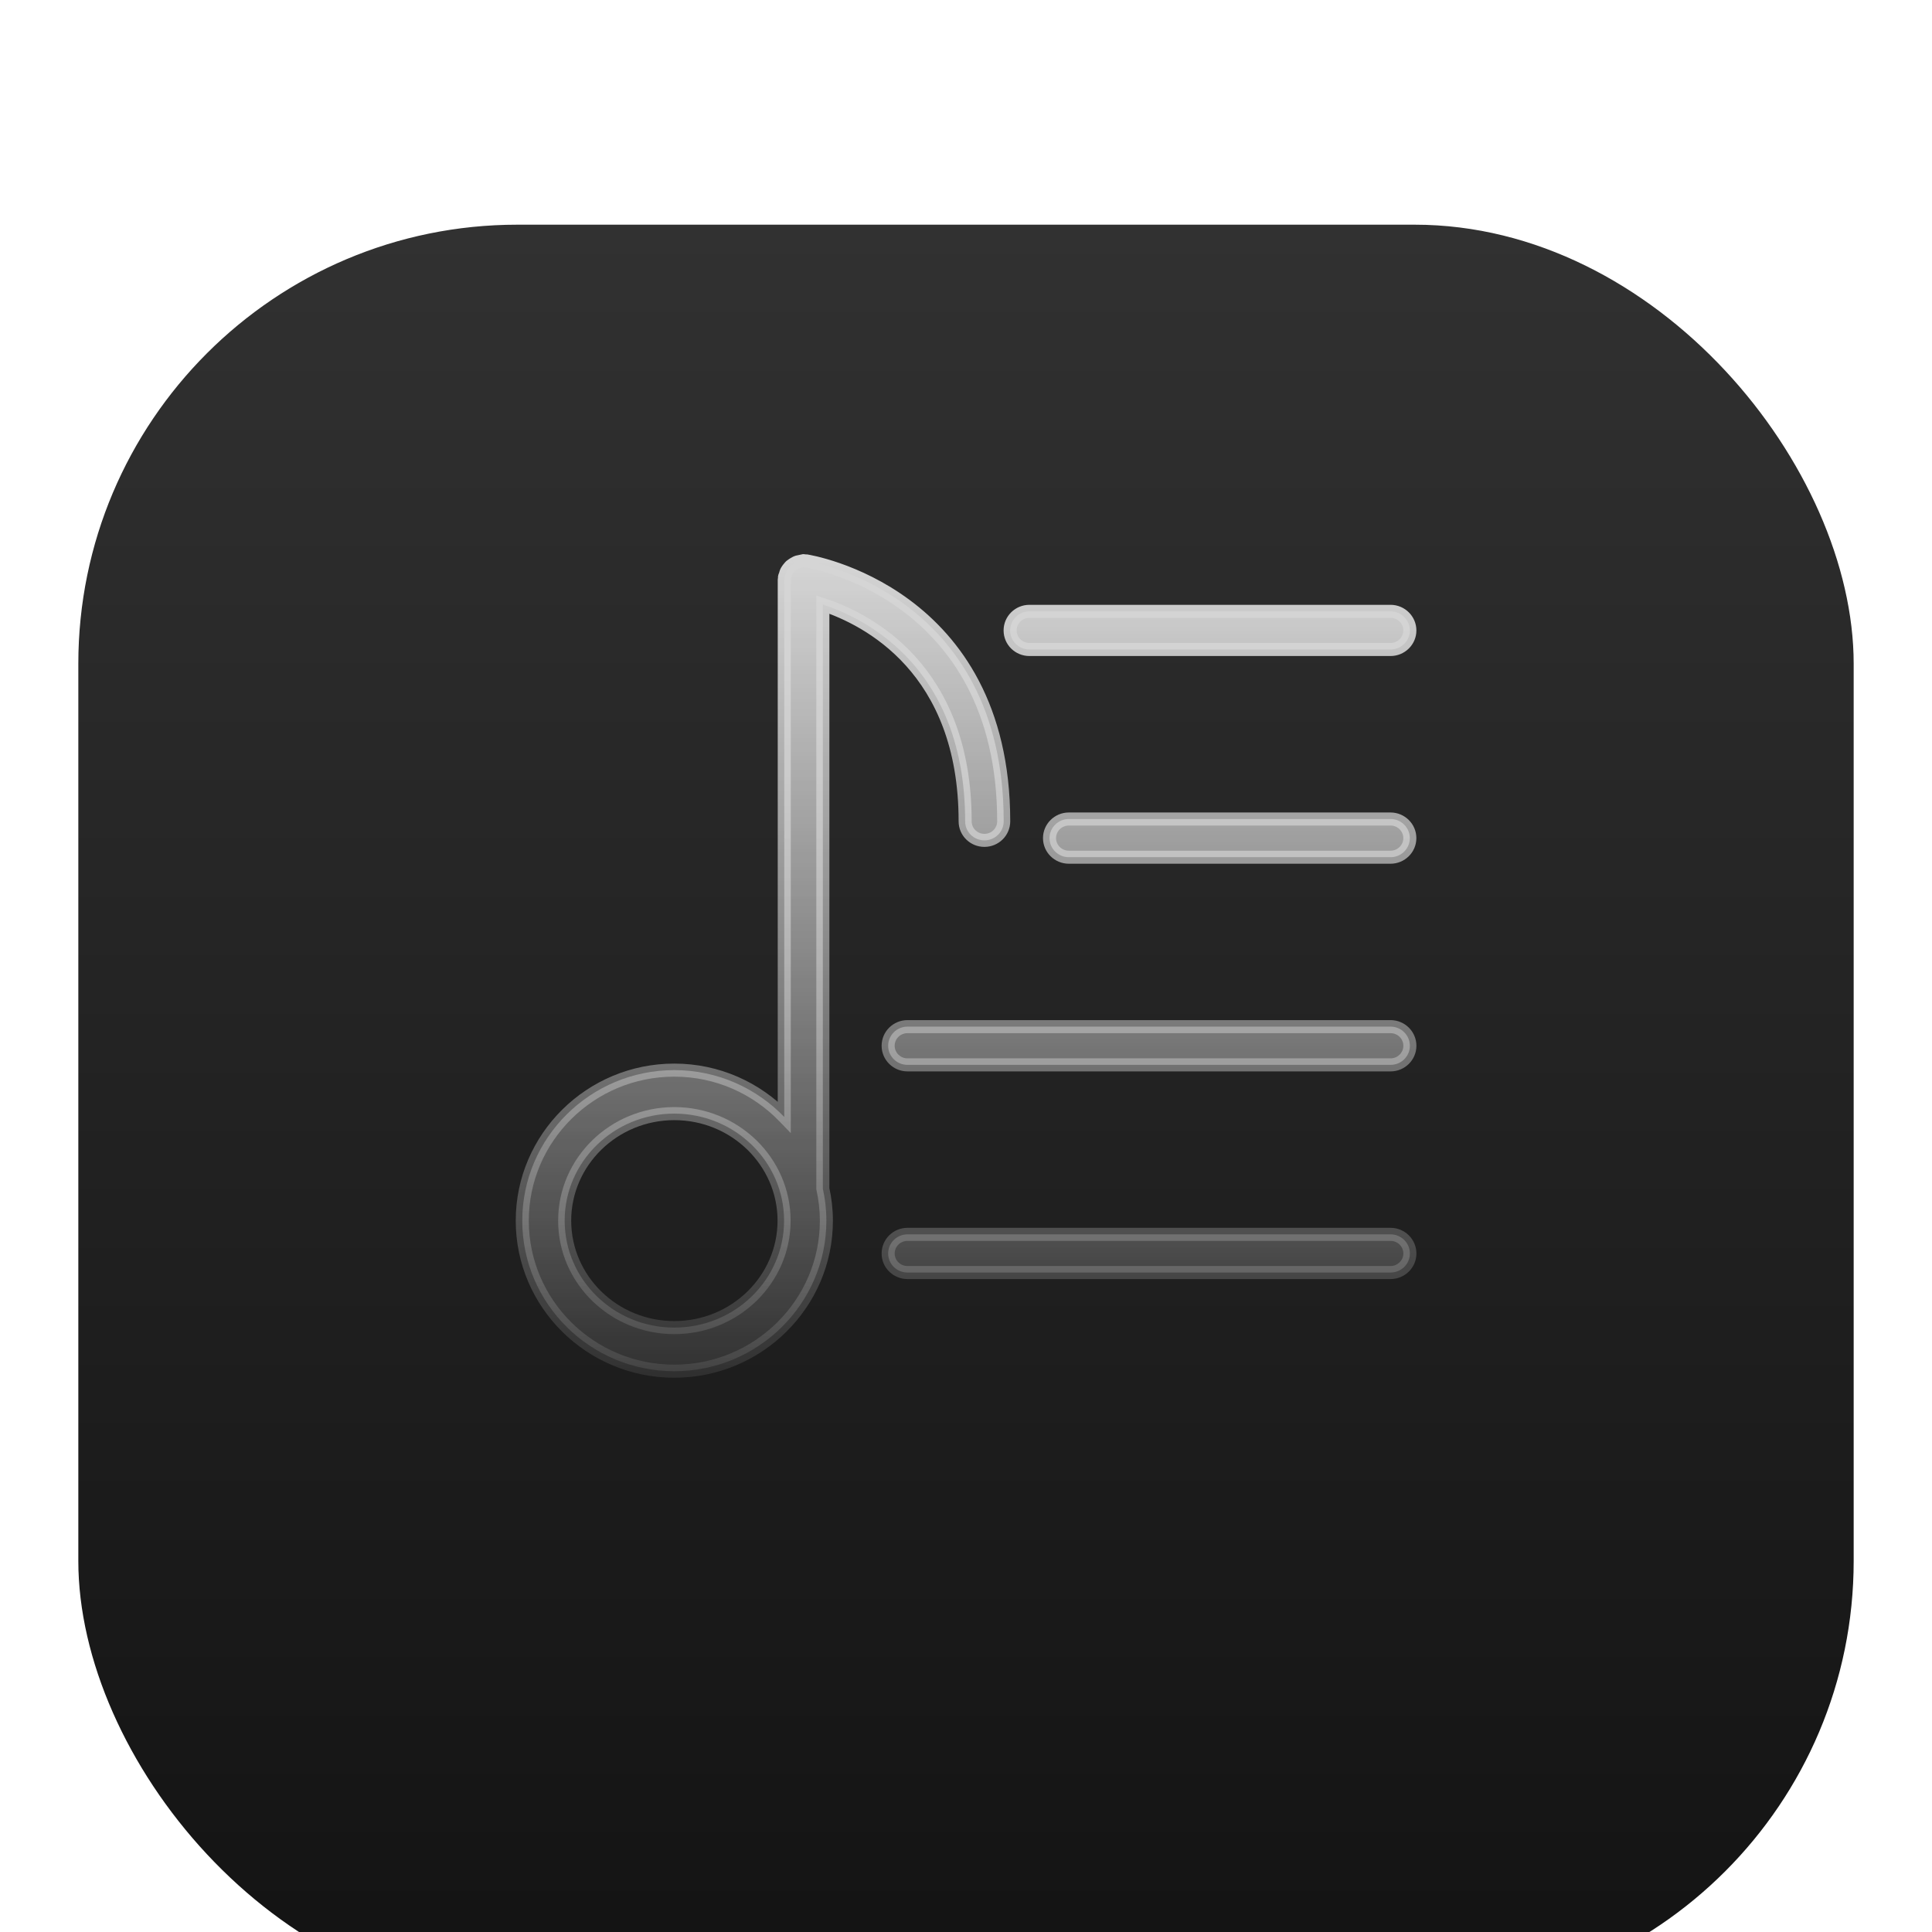 <svg width="74" height="74" viewBox="0 0 74 74" fill="none" xmlns="http://www.w3.org/2000/svg">
<g clip-path="url(#clip0_8304_69599)">
<g filter="url(#filter0_di_8304_69599)">
<rect x="3" y="3" width="68" height="68" rx="16.818" fill="url(#paint0_linear_8304_69599)"/>
</g>
<g opacity="0.8">
<mask id="path-2-outside-1_8304_69599" maskUnits="userSpaceOnUse" x="19.004" y="20.475" width="36" height="33" fill="black">
<rect fill="white" x="19.004" y="20.475" width="36" height="33"/>
<path d="M30.834 21.486C30.852 21.488 30.867 21.481 30.885 21.483C30.961 21.497 38.444 22.673 38.444 31.459C38.444 31.861 38.116 32.188 37.705 32.188C37.297 32.188 36.967 31.863 36.967 31.459C36.967 25.616 33.228 23.72 31.517 23.155V45.53C31.604 45.923 31.652 46.334 31.652 46.756C31.652 49.935 29.04 52.52 25.827 52.52C22.617 52.52 20.004 49.937 20.004 46.756C20.004 43.574 22.617 40.988 25.827 40.988C27.485 40.988 28.977 41.68 30.039 42.782V22.211C30.039 22.191 30.051 22.178 30.051 22.16C30.051 22.142 30.046 22.126 30.048 22.106C30.052 22.073 30.07 22.048 30.079 22.017C30.092 21.97 30.104 21.923 30.126 21.881C30.148 21.839 30.177 21.803 30.204 21.768C30.235 21.727 30.265 21.691 30.303 21.662C30.338 21.633 30.374 21.613 30.412 21.589C30.457 21.562 30.497 21.54 30.548 21.524L30.78 21.475C30.8 21.475 30.816 21.484 30.834 21.486ZM25.827 42.654C23.514 42.654 21.628 44.493 21.628 46.753C21.628 49.013 23.511 50.85 25.827 50.85C28.145 50.85 30.032 49.015 30.032 46.753C30.032 44.491 28.145 42.654 25.827 42.654ZM53.264 47.279C53.67 47.279 54.002 47.608 54.002 48.012C54.002 48.413 53.67 48.741 53.264 48.741H34.757C34.351 48.741 34.018 48.416 34.018 48.012C34.018 47.608 34.349 47.279 34.757 47.279H53.264ZM53.264 39.323C53.67 39.323 54.002 39.652 54.002 40.056C54.002 40.459 53.669 40.787 53.264 40.787H34.757C34.351 40.787 34.018 40.459 34.018 40.056C34.018 39.652 34.349 39.323 34.757 39.323H53.264ZM53.262 31.37C53.668 31.37 54 31.698 54 32.102C54 32.505 53.668 32.833 53.262 32.833H40.94C40.531 32.833 40.199 32.505 40.199 32.102C40.199 31.698 40.531 31.37 40.94 31.37H53.262ZM53.263 23.416C53.669 23.416 54.001 23.746 54.001 24.148C54.001 24.549 53.669 24.877 53.263 24.877H39.428C39.02 24.877 38.69 24.551 38.69 24.148C38.69 23.744 39.022 23.416 39.428 23.416H53.263Z"/>
</mask>
<path d="M30.834 21.486C30.852 21.488 30.867 21.481 30.885 21.483C30.961 21.497 38.444 22.673 38.444 31.459C38.444 31.861 38.116 32.188 37.705 32.188C37.297 32.188 36.967 31.863 36.967 31.459C36.967 25.616 33.228 23.72 31.517 23.155V45.53C31.604 45.923 31.652 46.334 31.652 46.756C31.652 49.935 29.04 52.52 25.827 52.52C22.617 52.52 20.004 49.937 20.004 46.756C20.004 43.574 22.617 40.988 25.827 40.988C27.485 40.988 28.977 41.68 30.039 42.782V22.211C30.039 22.191 30.051 22.178 30.051 22.16C30.051 22.142 30.046 22.126 30.048 22.106C30.052 22.073 30.07 22.048 30.079 22.017C30.092 21.97 30.104 21.923 30.126 21.881C30.148 21.839 30.177 21.803 30.204 21.768C30.235 21.727 30.265 21.691 30.303 21.662C30.338 21.633 30.374 21.613 30.412 21.589C30.457 21.562 30.497 21.54 30.548 21.524L30.78 21.475C30.8 21.475 30.816 21.484 30.834 21.486ZM25.827 42.654C23.514 42.654 21.628 44.493 21.628 46.753C21.628 49.013 23.511 50.85 25.827 50.85C28.145 50.85 30.032 49.015 30.032 46.753C30.032 44.491 28.145 42.654 25.827 42.654ZM53.264 47.279C53.67 47.279 54.002 47.608 54.002 48.012C54.002 48.413 53.67 48.741 53.264 48.741H34.757C34.351 48.741 34.018 48.416 34.018 48.012C34.018 47.608 34.349 47.279 34.757 47.279H53.264ZM53.264 39.323C53.67 39.323 54.002 39.652 54.002 40.056C54.002 40.459 53.669 40.787 53.264 40.787H34.757C34.351 40.787 34.018 40.459 34.018 40.056C34.018 39.652 34.349 39.323 34.757 39.323H53.264ZM53.262 31.37C53.668 31.37 54 31.698 54 32.102C54 32.505 53.668 32.833 53.262 32.833H40.94C40.531 32.833 40.199 32.505 40.199 32.102C40.199 31.698 40.531 31.37 40.94 31.37H53.262ZM53.263 23.416C53.669 23.416 54.001 23.746 54.001 24.148C54.001 24.549 53.669 24.877 53.263 24.877H39.428C39.02 24.877 38.69 24.551 38.69 24.148C38.69 23.744 39.022 23.416 39.428 23.416H53.263Z" fill="url(#paint1_linear_8304_69599)"/>
<path d="M30.834 21.486L30.803 21.734L30.805 21.735L30.834 21.486ZM30.885 21.483L30.928 21.237L30.915 21.235L30.885 21.483ZM38.444 31.459H38.694V31.459L38.444 31.459ZM37.705 32.188L37.705 32.438H37.705V32.188ZM36.967 31.459H37.217V31.459L36.967 31.459ZM31.517 23.155L31.595 22.918L31.267 22.809V23.155H31.517ZM31.517 45.53H31.267V45.558L31.273 45.584L31.517 45.53ZM31.652 46.756L31.902 46.756V46.756H31.652ZM25.827 52.52V52.77H25.827L25.827 52.52ZM20.004 46.756H19.754V46.756L20.004 46.756ZM25.827 40.988L25.827 40.738H25.827V40.988ZM30.039 42.782L29.859 42.956L30.289 43.402V42.782H30.039ZM30.039 22.211L29.789 22.21V22.211H30.039ZM30.051 22.16L30.301 22.162V22.16H30.051ZM30.048 22.106L29.8 22.073L29.799 22.079L30.048 22.106ZM30.079 22.017L30.32 22.085L30.32 22.085L30.079 22.017ZM30.126 21.881L29.905 21.764L29.905 21.765L30.126 21.881ZM30.204 21.768L30.007 21.614L30.004 21.617L30.204 21.768ZM30.303 21.662L30.455 21.861L30.46 21.856L30.303 21.662ZM30.412 21.589L30.283 21.374L30.276 21.379L30.412 21.589ZM30.548 21.524L30.495 21.28L30.485 21.282L30.475 21.285L30.548 21.524ZM30.78 21.475L30.781 21.225L30.754 21.224L30.728 21.23L30.78 21.475ZM25.827 42.654L25.827 42.404H25.827V42.654ZM21.628 46.753L21.378 46.753V46.753H21.628ZM25.827 50.85V51.1H25.827L25.827 50.85ZM30.032 46.753H30.282V46.753L30.032 46.753ZM53.264 47.279L53.264 47.029H53.264V47.279ZM54.002 48.012L54.252 48.012V48.012H54.002ZM53.264 48.741V48.991H53.264L53.264 48.741ZM34.018 48.012H33.768V48.012L34.018 48.012ZM53.264 39.323L53.264 39.073H53.264V39.323ZM54.002 40.056L54.252 40.056V40.056H54.002ZM53.264 40.787V41.037H53.264L53.264 40.787ZM34.018 40.056H33.768V40.056L34.018 40.056ZM54 32.102L54.25 32.102V32.102H54ZM40.94 32.833L40.939 33.083H40.94V32.833ZM40.199 32.102H39.949V32.102L40.199 32.102ZM40.94 31.37V31.12H40.939L40.94 31.37ZM54.001 24.148H54.251V24.147L54.001 24.148ZM39.428 24.877L39.428 25.127H39.428V24.877ZM38.69 24.148L38.44 24.147V24.148H38.69ZM39.428 23.416V23.166H39.428L39.428 23.416ZM30.834 21.486L30.805 21.735C30.83 21.738 30.852 21.737 30.867 21.736C30.881 21.735 30.894 21.732 30.897 21.732C30.902 21.731 30.898 21.732 30.892 21.733C30.884 21.733 30.871 21.734 30.855 21.732L30.885 21.483L30.915 21.235C30.889 21.232 30.868 21.233 30.852 21.234C30.837 21.235 30.825 21.237 30.822 21.238C30.816 21.238 30.821 21.238 30.827 21.237C30.834 21.237 30.847 21.236 30.863 21.238L30.834 21.486ZM30.885 21.483L30.841 21.73C30.868 21.734 32.711 22.023 34.544 23.382C36.365 24.732 38.194 27.151 38.194 31.459L38.444 31.459L38.694 31.459C38.694 26.981 36.781 24.418 34.842 22.981C33.877 22.265 32.91 21.832 32.181 21.576C31.815 21.448 31.509 21.365 31.289 21.312C31.18 21.286 31.092 21.268 31.03 21.256C30.999 21.25 30.974 21.245 30.956 21.242C30.948 21.241 30.941 21.239 30.935 21.238C30.933 21.238 30.931 21.238 30.929 21.237C30.927 21.237 30.927 21.237 30.928 21.237L30.885 21.483ZM38.444 31.459H38.194C38.194 31.72 37.98 31.939 37.705 31.939V32.188V32.438C38.251 32.438 38.694 32.001 38.694 31.459H38.444ZM37.705 32.188L37.705 31.939C37.432 31.938 37.217 31.722 37.217 31.459H36.967H36.717C36.717 32.004 37.162 32.438 37.705 32.438L37.705 32.188ZM36.967 31.459L37.217 31.459C37.217 28.479 36.261 26.484 35.069 25.16C33.882 23.843 32.476 23.209 31.595 22.918L31.517 23.155L31.438 23.393C32.269 23.667 33.588 24.263 34.698 25.495C35.803 26.722 36.717 28.596 36.717 31.459L36.967 31.459ZM31.517 23.155H31.267V45.53H31.517H31.767V23.155H31.517ZM31.517 45.53L31.273 45.584C31.356 45.96 31.402 46.353 31.402 46.756H31.652H31.902C31.902 46.315 31.851 45.886 31.761 45.476L31.517 45.53ZM31.652 46.756L31.402 46.756C31.402 49.794 28.904 52.27 25.827 52.27L25.827 52.52L25.827 52.77C29.175 52.77 31.902 50.075 31.902 46.756L31.652 46.756ZM25.827 52.52V52.27C22.752 52.27 20.254 49.797 20.254 46.756L20.004 46.756L19.754 46.756C19.754 50.078 22.481 52.77 25.827 52.77V52.52ZM20.004 46.756H20.254C20.254 43.715 22.752 41.238 25.827 41.238V40.988V40.738C22.481 40.738 19.754 43.434 19.754 46.756H20.004ZM25.827 40.988L25.827 41.238C27.414 41.238 28.842 41.9 29.859 42.956L30.039 42.782L30.219 42.609C29.112 41.46 27.556 40.738 25.827 40.738L25.827 40.988ZM30.039 42.782H30.289V22.211H30.039H29.789V42.782H30.039ZM30.039 22.211L30.289 22.212C30.289 22.25 30.277 22.279 30.28 22.27C30.28 22.269 30.282 22.264 30.284 22.26C30.285 22.255 30.288 22.247 30.29 22.238C30.295 22.22 30.3 22.194 30.301 22.162L30.051 22.16L29.801 22.158C29.801 22.135 29.805 22.117 29.808 22.107C29.809 22.102 29.81 22.099 29.811 22.098C29.811 22.097 29.811 22.096 29.81 22.099C29.807 22.107 29.789 22.152 29.789 22.21L30.039 22.211ZM30.051 22.16H30.301C30.301 22.144 30.3 22.13 30.299 22.121C30.298 22.117 30.298 22.113 30.297 22.11C30.297 22.107 30.297 22.107 30.297 22.105C30.297 22.102 30.298 22.115 30.296 22.134L30.048 22.106L29.799 22.079C29.795 22.118 29.799 22.149 29.8 22.163C29.8 22.166 29.801 22.169 29.801 22.171C29.801 22.172 29.801 22.173 29.801 22.173C29.801 22.172 29.801 22.168 29.801 22.16H30.051ZM30.048 22.106L30.296 22.14C30.293 22.158 30.288 22.169 30.292 22.159C30.293 22.156 30.294 22.154 30.296 22.15C30.297 22.146 30.3 22.14 30.302 22.134C30.307 22.122 30.314 22.105 30.32 22.085L30.079 22.017L29.839 21.948C29.84 21.943 29.841 21.941 29.84 21.944C29.837 21.95 29.838 21.948 29.832 21.962C29.824 21.982 29.807 22.022 29.8 22.073L30.048 22.106ZM30.079 22.017L30.32 22.085C30.337 22.023 30.34 22.01 30.347 21.997L30.126 21.881L29.905 21.765C29.867 21.836 29.848 21.916 29.839 21.948L30.079 22.017ZM30.126 21.881L30.347 21.997C30.357 21.978 30.369 21.965 30.404 21.918L30.204 21.768L30.004 21.617C29.986 21.641 29.939 21.699 29.905 21.764L30.126 21.881ZM30.204 21.768L30.401 21.921C30.433 21.88 30.445 21.868 30.455 21.861L30.303 21.662L30.151 21.463C30.084 21.514 30.038 21.575 30.007 21.614L30.204 21.768ZM30.303 21.662L30.46 21.856C30.482 21.838 30.492 21.835 30.548 21.799L30.412 21.589L30.276 21.379C30.256 21.392 30.195 21.428 30.145 21.468L30.303 21.662ZM30.412 21.589L30.541 21.803C30.581 21.779 30.6 21.77 30.621 21.764L30.548 21.524L30.475 21.285C30.394 21.31 30.332 21.345 30.284 21.375L30.412 21.589ZM30.548 21.524L30.6 21.769L30.833 21.719L30.78 21.475L30.728 21.23L30.495 21.28L30.548 21.524ZM30.78 21.475L30.78 21.725C30.765 21.725 30.753 21.723 30.745 21.721C30.738 21.72 30.733 21.718 30.735 21.719C30.736 21.719 30.736 21.719 30.737 21.719C30.738 21.72 30.739 21.72 30.741 21.721C30.744 21.721 30.748 21.723 30.754 21.724C30.765 21.727 30.782 21.732 30.803 21.734L30.834 21.486L30.865 21.238C30.877 21.24 30.886 21.242 30.888 21.243C30.889 21.243 30.889 21.243 30.888 21.243C30.887 21.242 30.887 21.242 30.885 21.242C30.884 21.241 30.882 21.241 30.881 21.241C30.868 21.237 30.829 21.225 30.781 21.225L30.78 21.475ZM25.827 42.654V42.404C23.381 42.404 21.378 44.349 21.378 46.753L21.628 46.753L21.878 46.753C21.878 44.637 23.646 42.904 25.827 42.904V42.654ZM21.628 46.753H21.378C21.378 49.157 23.379 51.1 25.827 51.1V50.85V50.6C23.643 50.6 21.878 48.869 21.878 46.753H21.628ZM25.827 50.85L25.827 51.1C28.277 51.1 30.282 49.16 30.282 46.753H30.032H29.782C29.782 48.871 28.014 50.6 25.827 50.6L25.827 50.85ZM30.032 46.753L30.282 46.753C30.282 44.347 28.277 42.404 25.827 42.404L25.827 42.654L25.827 42.904C28.013 42.904 29.782 44.635 29.782 46.753L30.032 46.753ZM53.264 47.279L53.264 47.529C53.534 47.529 53.752 47.748 53.752 48.012H54.002H54.252C54.252 47.468 53.806 47.029 53.264 47.029L53.264 47.279ZM54.002 48.012L53.752 48.012C53.752 48.272 53.534 48.491 53.264 48.491L53.264 48.741L53.264 48.991C53.805 48.991 54.252 48.554 54.252 48.012L54.002 48.012ZM53.264 48.741V48.491H34.757V48.741V48.991H53.264V48.741ZM34.757 48.741V48.491C34.485 48.491 34.268 48.274 34.268 48.012L34.018 48.012L33.768 48.012C33.768 48.557 34.217 48.991 34.757 48.991V48.741ZM34.018 48.012H34.268C34.268 47.748 34.485 47.529 34.757 47.529V47.279V47.029C34.212 47.029 33.768 47.468 33.768 48.012H34.018ZM34.757 47.279V47.529H53.264V47.279V47.029H34.757V47.279ZM53.264 39.323L53.264 39.573C53.534 39.573 53.752 39.792 53.752 40.056H54.002H54.252C54.252 39.512 53.806 39.073 53.264 39.073L53.264 39.323ZM54.002 40.056L53.752 40.056C53.752 40.319 53.534 40.537 53.264 40.537L53.264 40.787L53.264 41.037C53.805 41.037 54.252 40.6 54.252 40.056L54.002 40.056ZM53.264 40.787V40.537H34.757V40.787V41.037H53.264V40.787ZM34.757 40.787V40.537C34.486 40.537 34.268 40.318 34.268 40.056L34.018 40.056L33.768 40.056C33.768 40.6 34.216 41.037 34.757 41.037V40.787ZM34.018 40.056H34.268C34.268 39.792 34.485 39.573 34.757 39.573V39.323V39.073C34.212 39.073 33.768 39.512 33.768 40.056H34.018ZM34.757 39.323V39.573H53.264V39.323V39.073H34.757V39.323ZM53.262 31.37V31.62C53.532 31.62 53.75 31.838 53.75 32.102H54H54.25C54.25 31.557 53.803 31.12 53.262 31.12V31.37ZM54 32.102L53.75 32.102C53.75 32.365 53.532 32.583 53.262 32.583V32.833V33.083C53.803 33.083 54.25 32.646 54.25 32.102L54 32.102ZM53.262 32.833V32.583H40.94V32.833V33.083H53.262V32.833ZM40.94 32.833L40.94 32.583C40.666 32.583 40.449 32.364 40.449 32.102L40.199 32.102L39.949 32.102C39.949 32.646 40.396 33.083 40.939 33.083L40.94 32.833ZM40.199 32.102H40.449C40.449 31.839 40.666 31.62 40.94 31.62L40.94 31.37L40.939 31.12C40.396 31.12 39.949 31.557 39.949 32.102H40.199ZM40.94 31.37V31.62H53.262V31.37V31.12H40.94V31.37ZM53.263 23.416V23.666C53.533 23.666 53.751 23.886 53.751 24.148L54.001 24.148L54.251 24.147C54.251 23.606 53.805 23.166 53.263 23.166V23.416ZM54.001 24.148H53.751C53.751 24.408 53.534 24.627 53.263 24.627V24.877V25.127C53.804 25.127 54.251 24.69 54.251 24.148H54.001ZM53.263 24.877V24.627H39.428V24.877V25.127H53.263V24.877ZM39.428 24.877L39.428 24.627C39.155 24.627 38.94 24.41 38.94 24.148H38.69H38.44C38.44 24.692 38.884 25.127 39.428 25.127L39.428 24.877ZM38.69 24.148L38.94 24.148C38.94 23.884 39.157 23.666 39.428 23.666L39.428 23.416L39.428 23.166C38.886 23.166 38.44 23.603 38.44 24.147L38.69 24.148ZM39.428 23.416V23.666H53.263V23.416V23.166H39.428V23.416Z" fill="url(#paint2_linear_8304_69599)" mask="url(#path-2-outside-1_8304_69599)"/>
</g>
</g>
<defs>
<filter id="filter0_di_8304_69599" x="-5.97" y="-1.485" width="85.939" height="85.939" filterUnits="userSpaceOnUse" color-interpolation-filters="sRGB">
<feFlood flood-opacity="0" result="BackgroundImageFix"/>
<feColorMatrix in="SourceAlpha" type="matrix" values="0 0 0 0 0 0 0 0 0 0 0 0 0 0 0 0 0 0 127 0" result="hardAlpha"/>
<feOffset dy="4.485"/>
<feGaussianBlur stdDeviation="4.485"/>
<feComposite in2="hardAlpha" operator="out"/>
<feColorMatrix type="matrix" values="0 0 0 0 0 0 0 0 0 0 0 0 0 0 0 0 0 0 0.25 0"/>
<feBlend mode="normal" in2="BackgroundImageFix" result="effect1_dropShadow_8304_69599"/>
<feBlend mode="normal" in="SourceGraphic" in2="effect1_dropShadow_8304_69599" result="shape"/>
<feColorMatrix in="SourceAlpha" type="matrix" values="0 0 0 0 0 0 0 0 0 0 0 0 0 0 0 0 0 0 127 0" result="hardAlpha"/>
<feOffset dy="1.121"/>
<feGaussianBlur stdDeviation="0.561"/>
<feComposite in2="hardAlpha" operator="arithmetic" k2="-1" k3="1"/>
<feColorMatrix type="matrix" values="0 0 0 0 1 0 0 0 0 1 0 0 0 0 1 0 0 0 0.37 0"/>
<feBlend mode="normal" in2="shape" result="effect2_innerShadow_8304_69599"/>
</filter>
<linearGradient id="paint0_linear_8304_69599" x1="37" y1="71" x2="37" y2="3" gradientUnits="userSpaceOnUse">
<stop offset="0.045" stop-color="#141414"/>
<stop offset="1" stop-color="#313131"/>
</linearGradient>
<linearGradient id="paint1_linear_8304_69599" x1="37.002" y1="21.476" x2="37.002" y2="52.954" gradientUnits="userSpaceOnUse">
<stop stop-color="white"/>
<stop offset="1" stop-color="white" stop-opacity="0.1"/>
</linearGradient>
<linearGradient id="paint2_linear_8304_69599" x1="37.002" y1="21.476" x2="37.002" y2="52.954" gradientUnits="userSpaceOnUse">
<stop stop-color="white"/>
<stop offset="1" stop-color="white" stop-opacity="0.1"/>
</linearGradient>
<clipPath id="clip0_8304_69599">
<rect width="74" height="74" fill="white"/>
</clipPath>
</defs>
</svg>
